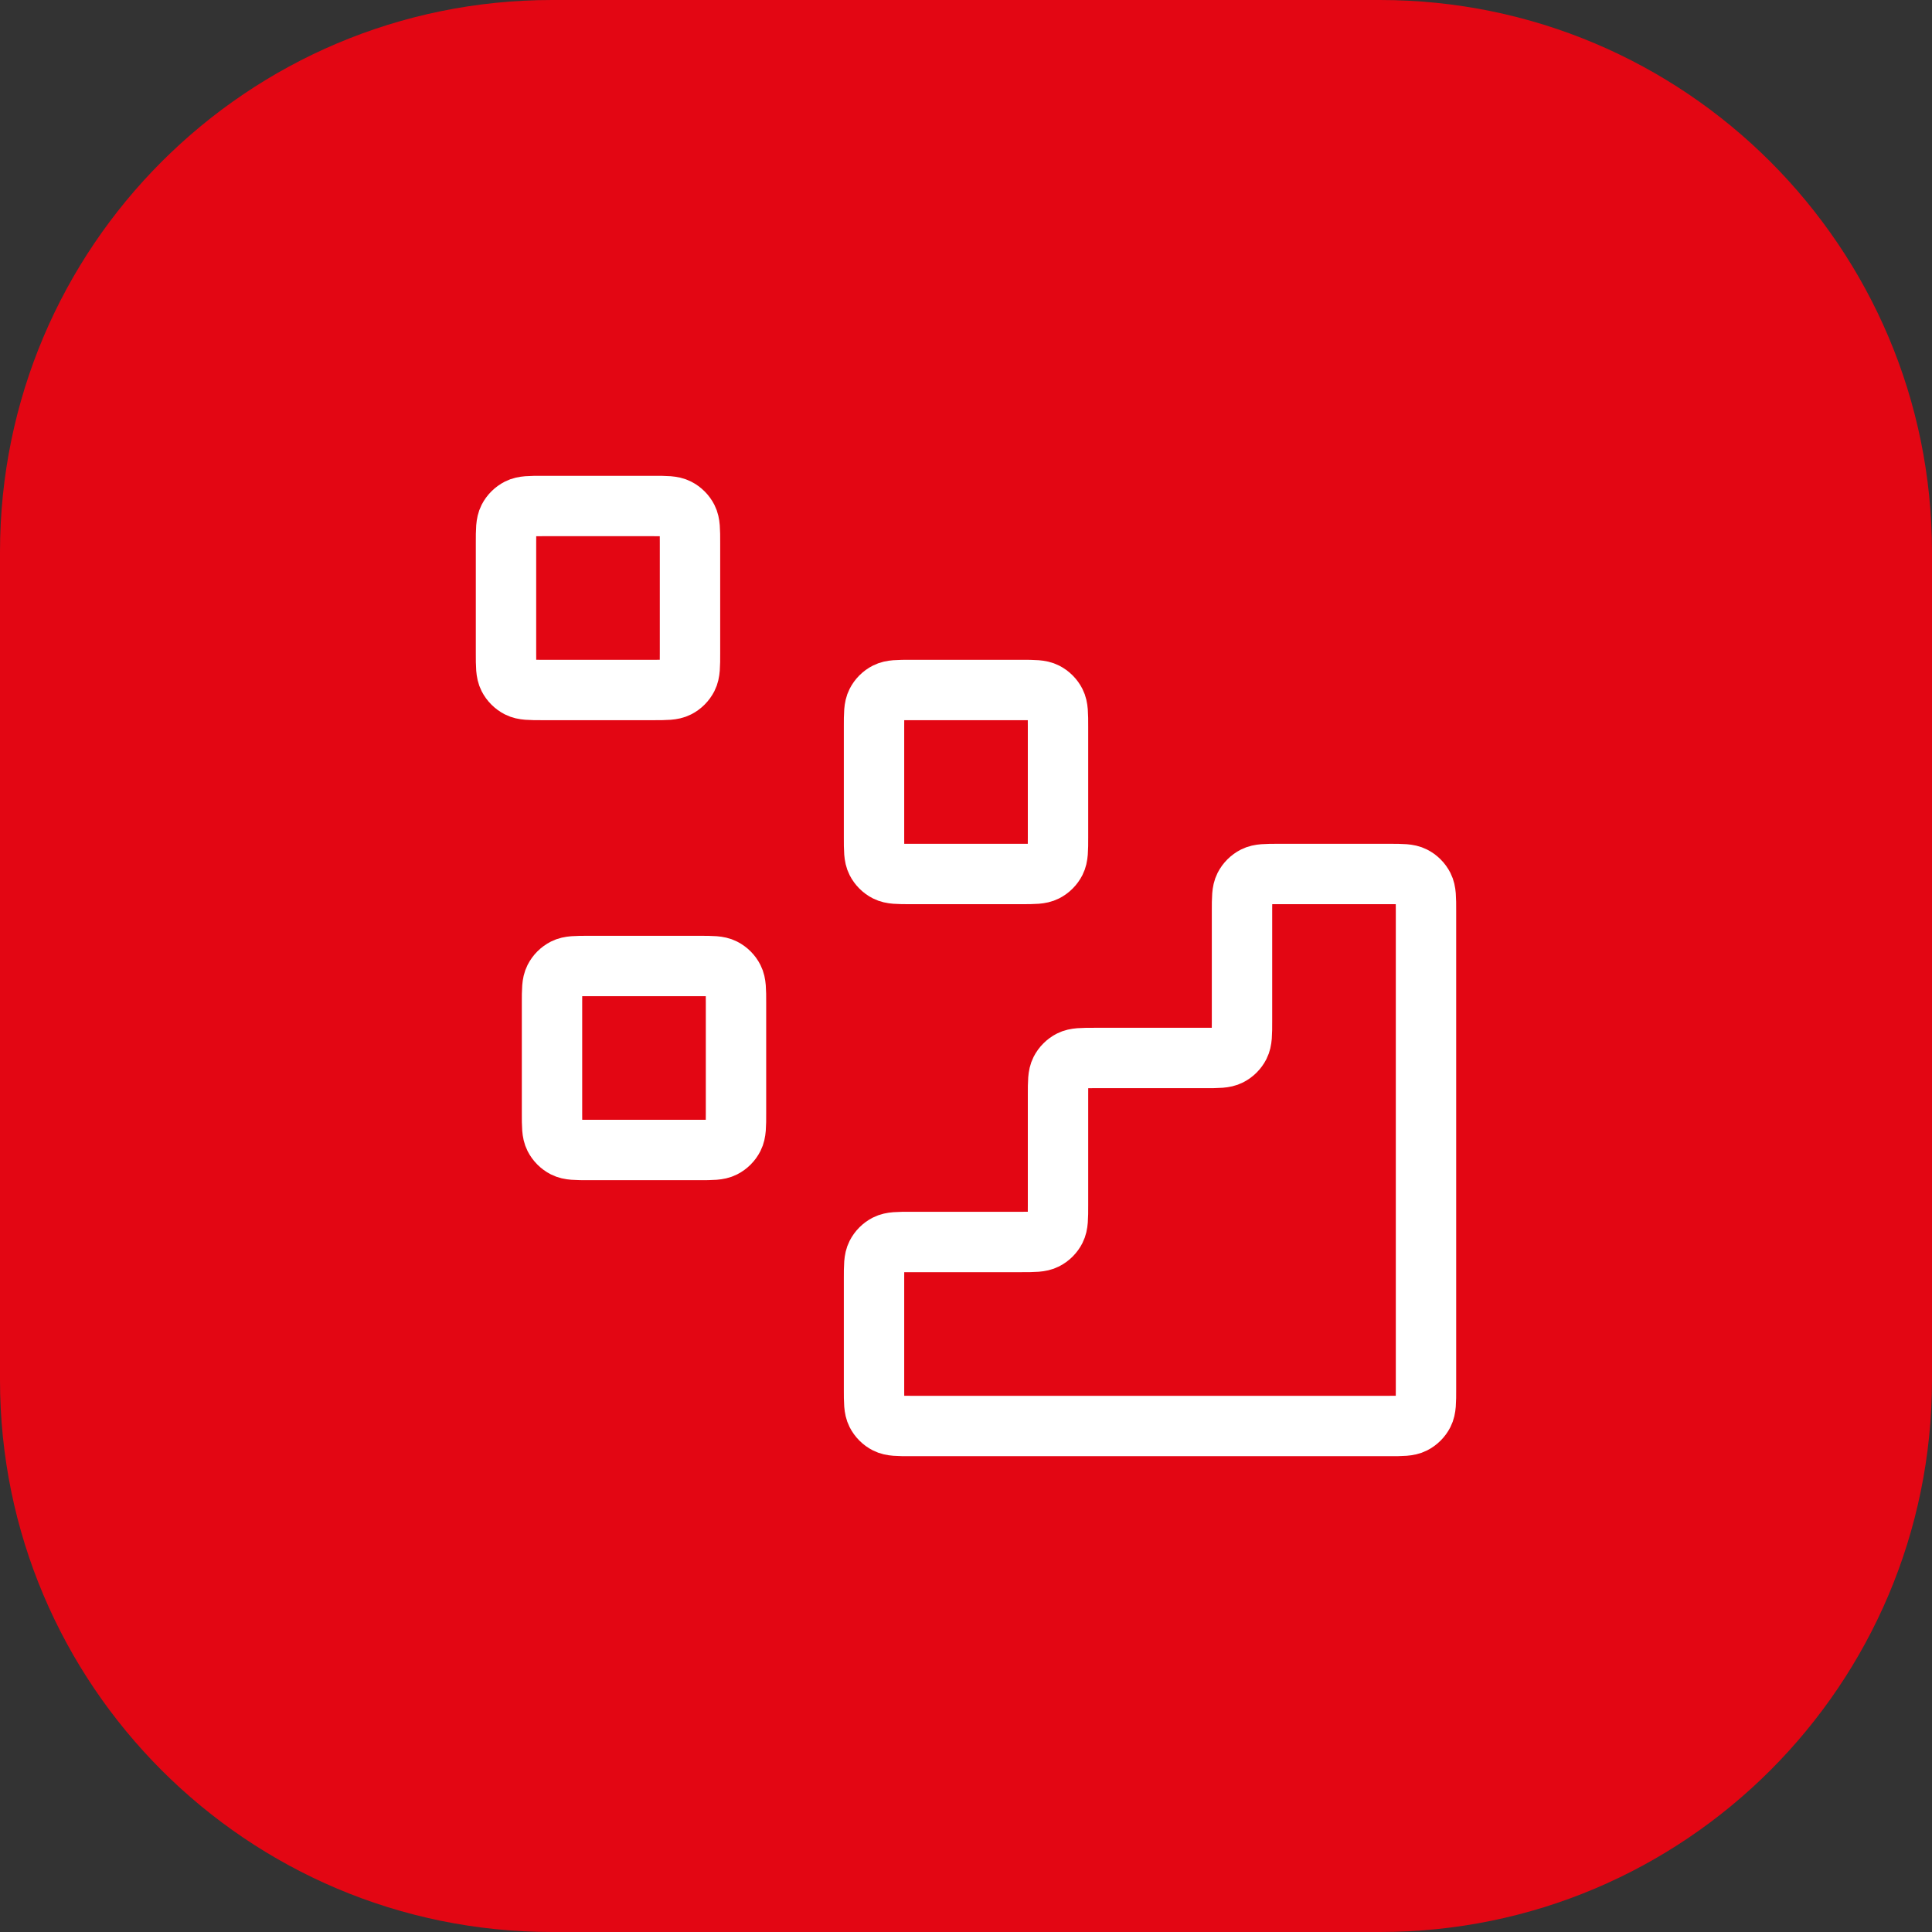 <svg width="64" height="64" viewBox="0 0 64 64" fill="none" xmlns="http://www.w3.org/2000/svg">
<rect x="0" y="0" width="64" height="64" fill="#333333" stroke="none"/>
<g clip-path="url(#clip0_36_15855)">
<path d="M0 18.286C0 8.187 8.187 0 18.286 0H45.714C55.813 0 64 8.187 64 18.286V45.714C64 55.813 55.813 64 45.714 64H18.286C8.187 64 0 55.813 0 45.714V18.286Z" fill="#E30613"/>
<path d="M46.019 47.238C46.446 47.238 46.659 47.238 46.822 47.155C46.966 47.082 47.082 46.965 47.155 46.822C47.238 46.659 47.238 46.445 47.238 46.019V30.171C47.238 29.744 47.238 29.531 47.155 29.368C47.082 29.225 46.966 29.108 46.822 29.035C46.659 28.952 46.446 28.952 46.019 28.952L42.362 28.952C41.935 28.952 41.722 28.952 41.559 29.035C41.416 29.108 41.299 29.225 41.226 29.368C41.143 29.531 41.143 29.744 41.143 30.171V33.828C41.143 34.255 41.143 34.468 41.06 34.631C40.987 34.775 40.87 34.891 40.727 34.964C40.564 35.047 40.351 35.047 39.924 35.047H36.267C35.84 35.047 35.627 35.047 35.464 35.13C35.321 35.203 35.204 35.32 35.131 35.463C35.048 35.626 35.048 35.84 35.048 36.266V39.923C35.048 40.35 35.048 40.563 34.965 40.726C34.892 40.87 34.775 40.986 34.632 41.059C34.469 41.142 34.256 41.142 33.829 41.142H30.172C29.745 41.142 29.532 41.142 29.369 41.225C29.225 41.298 29.109 41.415 29.036 41.558C28.953 41.721 28.953 41.935 28.953 42.361V46.019C28.953 46.445 28.953 46.659 29.036 46.822C29.109 46.965 29.225 47.082 29.369 47.155C29.532 47.238 29.745 47.238 30.172 47.238L46.019 47.238Z" stroke="white" stroke-width="2" stroke-linecap="round" stroke-linejoin="round"/>
<path d="M28.953 24.076C28.953 23.649 28.953 23.436 29.036 23.273C29.109 23.129 29.225 23.013 29.369 22.94C29.532 22.857 29.745 22.857 30.172 22.857H33.829C34.256 22.857 34.469 22.857 34.632 22.94C34.775 23.013 34.892 23.129 34.965 23.273C35.048 23.436 35.048 23.649 35.048 24.076V27.733C35.048 28.16 35.048 28.373 34.965 28.536C34.892 28.679 34.775 28.796 34.632 28.869C34.469 28.952 34.256 28.952 33.829 28.952H30.172C29.745 28.952 29.532 28.952 29.369 28.869C29.225 28.796 29.109 28.679 29.036 28.536C28.953 28.373 28.953 28.16 28.953 27.733V24.076Z" stroke="white" stroke-width="2" stroke-linecap="round" stroke-linejoin="round"/>
<path d="M18.286 33.219C18.286 32.792 18.286 32.579 18.369 32.416C18.442 32.272 18.559 32.156 18.702 32.083C18.865 32 19.078 32 19.505 32H23.162C23.589 32 23.802 32 23.965 32.083C24.109 32.156 24.225 32.272 24.298 32.416C24.381 32.579 24.381 32.792 24.381 33.219V36.876C24.381 37.303 24.381 37.516 24.298 37.679C24.225 37.822 24.109 37.939 23.965 38.012C23.802 38.095 23.589 38.095 23.162 38.095H19.505C19.078 38.095 18.865 38.095 18.702 38.012C18.559 37.939 18.442 37.822 18.369 37.679C18.286 37.516 18.286 37.303 18.286 36.876V33.219Z" stroke="white" stroke-width="2" stroke-linecap="round" stroke-linejoin="round"/>
<path d="M16.762 17.98C16.762 17.554 16.762 17.34 16.845 17.177C16.918 17.034 17.035 16.918 17.178 16.845C17.341 16.762 17.555 16.762 17.981 16.762H21.638C22.065 16.762 22.279 16.762 22.441 16.845C22.585 16.918 22.701 17.034 22.774 17.177C22.857 17.34 22.857 17.554 22.857 17.98V21.638C22.857 22.064 22.857 22.278 22.774 22.441C22.701 22.584 22.585 22.701 22.441 22.774C22.279 22.857 22.065 22.857 21.638 22.857H17.981C17.555 22.857 17.341 22.857 17.178 22.774C17.035 22.701 16.918 22.584 16.845 22.441C16.762 22.278 16.762 22.064 16.762 21.638V17.98Z" stroke="white" stroke-width="2" stroke-linecap="round" stroke-linejoin="round"/>
</g>
<defs>
<clipPath id="clip0_36_15855">
<rect width="64" height="64" fill="white"/>
</clipPath>
</defs>
</svg>

